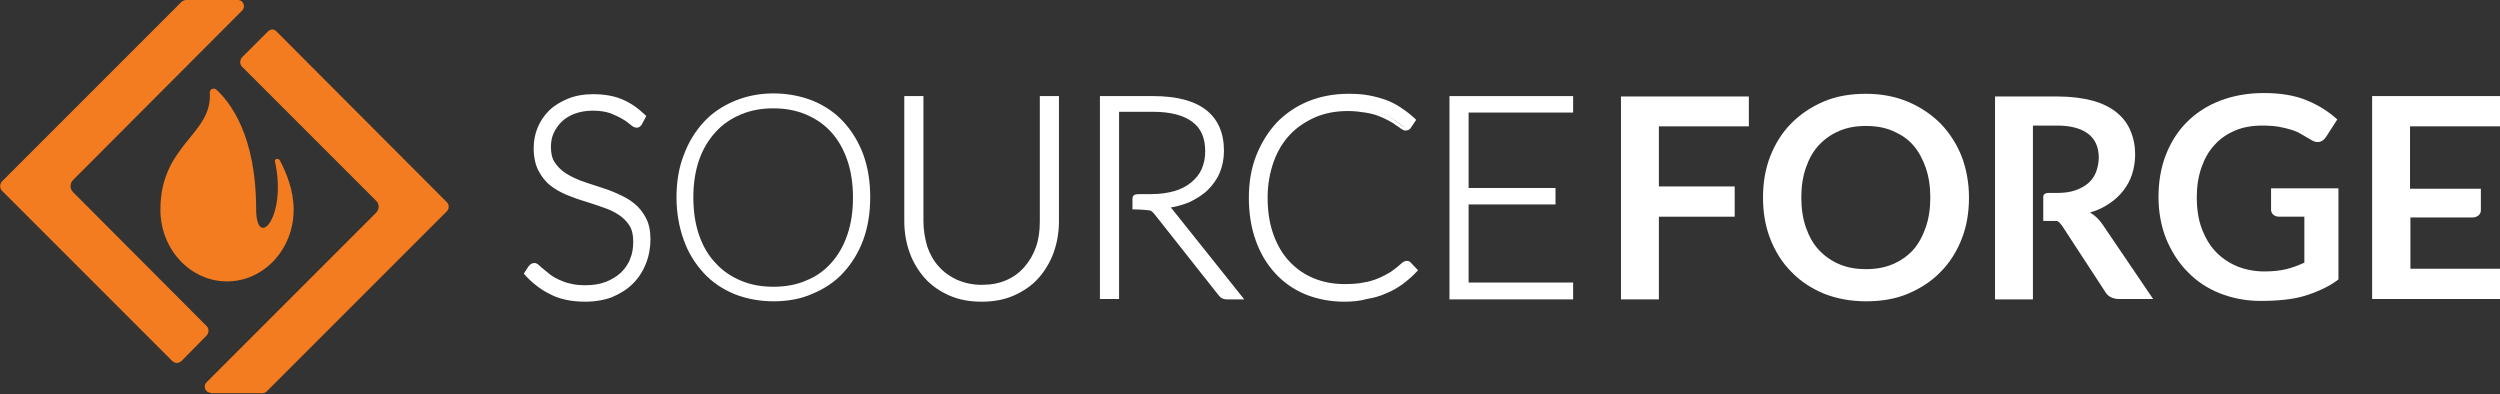 <?xml version="1.0" encoding="UTF-8"?>
<svg  viewBox="0 0 653 103" version="1.1" xmlns="http://www.w3.org/2000/svg" xmlns:xlink="http://www.w3.org/1999/xlink">
    <rect x="0" y="0" width="653" height="103" fill="#333333" stroke="none"/>
    <title>sf-logo-white-full</title>
    <desc>SOURCEFORGE LOGO</desc>
    <g id="Page-1" stroke="none" stroke-width="1" fill="none" fill-rule="evenodd">
        <g id="sf-logo-white-full">
            <path d="M66.9,54.5 C66.9,35.4 60.1,26.7 56.5,23.4 C55.8,22.8 54.7,23.3 54.8,24.3 C55.5,35.1 41.9,37.8 41.9,54.7 C41.9,54.7 41.9,54.8 41.9,54.8 C41.9,65.1 49.7,73.5 59.3,73.5 C68.9,73.5 76.7,65.1 76.7,54.8 C76.7,54.8 76.7,54.7 76.7,54.7 C76.7,49.9 74.9,45.3 73.1,41.9 C72.7,41.2 71.7,41.5 71.8,42.1 C75.1,56.7 66.9,65.7 66.9,54.5 Z" id="Path" fill="#F47C20"></path>
            <path d="M46.2,94.8 C45.8,94.8 45.3,94.6 45,94.3 L0.5,49.8 C-0.1,49.2 -0.1,48.1 0.5,47.4 L47.5,0.4 C47.8,0.2 48.2,0 48.6,0 L62.1,0 C62.9,0 63.4,0.5 63.6,1 C63.8,1.5 63.8,2.2 63.2,2.8 L19.1,47 C18.2,47.9 18.2,49.3 19.1,50.2 L54,85.2 C54.6,85.8 54.6,86.9 54,87.6 L47.3,94.4 C47,94.6 46.6,94.8 46.2,94.8 Z" id="Path" fill="#F47C20"></path>
            <path d="M55.1,102.6 C54.3,102.6 53.8,102.1 53.6,101.6 C53.4,101.1 53.4,100.4 54,99.8 L98.2,55.6 C98.6,55.2 98.9,54.6 98.9,54 C98.9,53.4 98.7,52.8 98.2,52.4 L63.2,17.4 C62.6,16.8 62.6,15.7 63.2,15 L70,8.2 C70.3,7.9 70.7,7.7 71.2,7.7 C71.7,7.7 72,8 72.3,8.3 L116.7,52.8 C117,53.1 117.2,53.5 117.2,54 C117.2,54.5 117,54.9 116.7,55.2 L69.7,102.2 C69.4,102.5 69,102.7 68.5,102.7 L55.1,102.7 L55.1,102.6 Z" id="Path" fill="#F47C20"></path>
            <g id="Group" transform="translate(136, 24)" fill="#FFFFFF">
                <g>
                    <path d="M31.2,8 C31,8.4 30.7,8.6 30.2,8.6 C29.9,8.6 29.5,8.4 29,7.9 C28.5,7.4 27.8,6.9 27,6.4 C26.1,5.8 25.1,5.3 23.8,4.9 C22.5,4.4 20.9,4.2 19,4.2 C17.1,4.2 15.5,4.5 14,5 C12.6,5.5 11.4,6.3 10.4,7.2 C9.4,8.1 8.7,9.2 8.2,10.4 C7.7,11.6 7.4,12.9 7.4,14.2 C7.4,16 7.8,17.4 8.5,18.6 C9.2,19.7 10.2,20.7 11.5,21.5 C12.7,22.3 14.1,23 15.7,23.5 C17.3,24.1 18.9,24.6 20.5,25.1 C22.1,25.6 23.7,26.2 25.3,26.9 C26.9,27.5 28.2,28.4 29.5,29.3 C30.8,30.2 31.7,31.5 32.5,32.9 C33.2,34.3 33.6,36.1 33.6,38.2 C33.6,40.4 33.2,42.4 32.5,44.3 C31.8,46.2 30.7,47.9 29.3,49.3 C27.9,50.7 26.1,51.8 24.1,52.7 C22,53.5 19.7,53.9 17.1,53.9 C13.7,53.9 10.7,53.3 8.3,52.1 C5.8,50.9 3.7,49.2 1.8,47.1 L2.8,45.5 C3.1,45.1 3.4,45 3.8,45 C4,45 4.3,45.1 4.6,45.4 C4.9,45.7 5.4,46.1 5.8,46.5 C6.3,46.9 6.9,47.4 7.6,47.9 C8.3,48.4 9.1,48.9 10,49.3 C10.9,49.7 11.9,50.1 13.1,50.4 C14.3,50.7 15.6,50.8 17.1,50.8 C19.2,50.8 21,50.5 22.6,49.9 C24.2,49.3 25.6,48.4 26.7,47.4 C27.8,46.4 28.7,45 29.3,43.6 C29.9,42.1 30.2,40.5 30.2,38.9 C30.2,37.1 29.8,35.6 29.1,34.4 C28.4,33.2 27.4,32.2 26.1,31.4 C24.9,30.6 23.5,29.9 21.9,29.4 C20.3,28.9 18.7,28.3 17.1,27.8 C15.5,27.3 13.9,26.7 12.3,26.1 C10.7,25.5 9.4,24.7 8.1,23.7 C6.9,22.7 5.9,21.5 5.1,20 C4.4,18.5 4,16.7 4,14.4 C4,12.7 4.3,11 5,9.4 C5.7,7.8 6.6,6.4 7.9,5.1 C9.2,3.9 10.7,2.9 12.6,2.1 C14.5,1.4 16.6,1 19,1 C21.7,1 24.1,1.4 26.3,2.3 C28.4,3.2 30.4,4.5 32.2,6.2 L31.2,8 Z" id="Path"></path>
                    <path d="M16.9,54.8 C13.4,54.8 10.3,54.2 7.8,52.9 C5.3,51.7 3,49.9 1.1,47.8 L0.8,47.5 L2.1,45.5 C2.7,44.8 3.2,44.7 3.6,44.7 C4,44.7 4.4,44.9 4.8,45.3 C5.1,45.6 5.6,46 6.1,46.4 C6.6,46.8 7.2,47.3 7.8,47.8 C8.5,48.3 9.2,48.7 10.1,49.1 C11,49.5 12,49.9 13.1,50.1 C14.2,50.4 15.5,50.5 17,50.5 C19,50.5 20.8,50.2 22.3,49.6 C23.8,49 25.1,48.2 26.2,47.2 C27.2,46.2 28.1,45 28.6,43.6 C29.2,42.2 29.4,40.7 29.4,39.1 C29.4,37.4 29.1,36 28.4,34.9 C27.7,33.8 26.8,32.9 25.6,32.1 C24.4,31.3 23.1,30.7 21.6,30.2 C20.1,29.7 18.5,29.1 16.8,28.6 C15.1,28.1 13.5,27.5 12,26.9 C10.4,26.2 8.9,25.4 7.7,24.4 C6.4,23.4 5.4,22 4.6,20.5 C3.8,18.9 3.4,17 3.4,14.7 C3.4,12.9 3.7,11.1 4.4,9.4 C5.1,7.7 6.1,6.2 7.4,4.9 C8.7,3.6 10.4,2.6 12.3,1.8 C14.2,1 16.5,0.6 18.9,0.6 C21.7,0.6 24.2,1 26.4,1.9 C28.6,2.8 30.6,4.2 32.5,6 L32.8,6.3 L31.7,8.4 C31.1,9.5 30,9.8 28.6,8.5 C28.1,8.1 27.5,7.6 26.6,7.1 C25.8,6.6 24.7,6.1 23.5,5.6 C22.3,5.2 20.8,4.9 18.9,4.9 C17.1,4.9 15.5,5.2 14.1,5.7 C12.8,6.2 11.6,6.9 10.7,7.8 C9.8,8.7 9.1,9.7 8.6,10.8 C8.1,11.9 7.9,13.2 7.9,14.4 C7.9,16 8.2,17.4 8.9,18.4 C9.6,19.5 10.5,20.4 11.7,21.2 C12.9,22 14.2,22.6 15.7,23.2 C17.2,23.7 18.8,24.3 20.5,24.8 C22.1,25.3 23.8,25.9 25.3,26.6 C26.9,27.3 28.4,28.1 29.6,29.1 C30.9,30.1 31.9,31.4 32.7,32.9 C33.5,34.4 33.9,36.3 33.9,38.5 C33.9,40.7 33.5,42.9 32.7,44.9 C31.9,46.9 30.8,48.6 29.3,50.1 C27.8,51.6 26,52.7 23.9,53.6 C22.1,54.3 19.6,54.8 16.9,54.8 Z M2.4,47.3 C4.1,49.2 6.1,50.7 8.4,51.8 C10.8,53 13.7,53.6 17,53.6 C19.5,53.6 21.8,53.2 23.8,52.4 C25.8,51.6 27.4,50.5 28.8,49.2 C30.1,47.9 31.2,46.2 31.9,44.4 C32.6,42.6 33,40.6 33,38.5 C33,36.5 32.6,34.8 32,33.4 C31.3,32.1 30.4,30.9 29.2,30 C28,29.1 26.7,28.3 25.2,27.6 C23.7,27 22.1,26.4 20.5,25.8 C18.9,25.3 17.3,24.7 15.7,24.2 C14.1,23.6 12.7,22.9 11.4,22.1 C10.1,21.3 9.1,20.2 8.3,19 C7.5,17.8 7.1,16.2 7.1,14.3 C7.1,12.9 7.4,11.5 7.9,10.2 C8.4,8.9 9.2,7.7 10.2,6.8 C11.2,5.8 12.5,5 14,4.5 C15.5,3.9 17.3,3.7 19.2,3.7 C21.1,3.7 22.8,3.9 24.2,4.4 C25.5,4.9 26.7,5.4 27.5,6 C28.4,6.6 29.1,7.1 29.6,7.6 C30.2,8.1 30.4,8.1 30.4,8.1 C30.5,8.1 30.7,8.1 30.8,7.8 L31.5,6.5 C29.9,5 28.1,3.8 26.2,3 C24.1,2.2 21.8,1.8 19.2,1.8 C16.9,1.8 14.8,2.2 13,2.9 C11.2,3.6 9.7,4.6 8.5,5.7 C7.3,6.9 6.4,8.2 5.7,9.8 C5.1,11.3 4.8,12.9 4.8,14.6 C4.8,16.7 5.2,18.5 5.9,19.9 C6.6,21.3 7.5,22.5 8.7,23.4 C9.9,24.3 11.2,25.1 12.7,25.7 C14.2,26.3 15.8,26.9 17.4,27.4 C19,27.9 20.6,28.4 22.2,29 C23.8,29.6 25.2,30.2 26.5,31.1 C27.8,31.9 28.9,33 29.6,34.3 C30.4,35.6 30.8,37.2 30.8,39.2 C30.8,41 30.5,42.6 29.9,44.2 C29.3,45.8 28.4,47.1 27.2,48.2 C26,49.3 24.6,50.2 22.9,50.9 C21.2,51.5 19.3,51.9 17.2,51.9 C15.7,51.9 14.3,51.7 13,51.4 C11.8,51.1 10.7,50.7 9.8,50.3 C8.9,49.9 8,49.4 7.3,48.8 C6.6,48.3 6,47.8 5.5,47.4 C5,47 4.6,46.6 4.3,46.3 C4,46 3.8,46 3.8,46 C3.7,46 3.5,46 3.3,46.3 L2.4,47.3 Z" id="Shape" fill-rule="nonzero"></path>
                </g>
                <g transform="translate(40, 0)" fill-rule="nonzero" id="Shape">
                    <path d="M50.7,27.6 C50.7,31.6 50.1,35.2 48.9,38.5 C47.7,41.8 46,44.6 43.8,46.9 C41.6,49.2 39,51 36,52.3 C33,53.6 29.6,54.2 25.9,54.2 C22.3,54.2 18.9,53.6 15.9,52.3 C12.9,51 10.3,49.3 8.1,46.9 C5.9,44.6 4.2,41.8 3,38.5 C1.8,35.2 1.2,31.6 1.2,27.6 C1.2,23.6 1.8,20 3,16.7 C4.2,13.4 5.9,10.6 8.1,8.3 C10.3,6 12.9,4.2 15.9,2.9 C18.9,1.6 22.3,1 25.9,1 C29.6,1 33,1.6 36,2.9 C39,4.2 41.6,5.9 43.8,8.3 C46,10.6 47.7,13.4 48.9,16.7 C50.1,20 50.7,23.6 50.7,27.6 Z M46.8,27.6 C46.8,24 46.3,20.7 45.3,17.8 C44.3,14.9 42.9,12.5 41.1,10.5 C39.3,8.5 37.1,7 34.5,5.9 C31.9,4.8 29.1,4.3 26,4.3 C22.9,4.3 20.1,4.8 17.5,5.9 C14.9,7 12.7,8.5 10.9,10.5 C9.1,12.5 7.6,14.9 6.6,17.8 C5.6,20.7 5.1,23.9 5.1,27.6 C5.1,31.2 5.6,34.5 6.6,37.4 C7.6,40.3 9,42.7 10.9,44.7 C12.7,46.7 14.9,48.2 17.5,49.3 C20.1,50.4 22.9,50.9 26,50.9 C29.1,50.9 32,50.4 34.5,49.3 C37.1,48.3 39.3,46.7 41.1,44.7 C42.9,42.7 44.3,40.3 45.3,37.4 C46.3,34.5 46.8,31.3 46.8,27.6 Z"></path>
                    <path d="M26,54.7 C22.3,54.7 18.8,54 15.8,52.8 C12.7,51.5 10,49.7 7.8,47.3 C5.6,44.9 3.8,42.1 2.6,38.7 C1.4,35.4 0.7,31.6 0.7,27.6 C0.7,23.6 1.3,19.8 2.6,16.5 C3.8,13.2 5.6,10.3 7.8,7.9 C10,5.5 12.7,3.7 15.8,2.4 C18.9,1.1 22.3,0.4 26,0.4 C29.8,0.4 33.2,1.1 36.3,2.3 C39.4,3.6 42.1,5.4 44.3,7.8 C46.5,10.2 48.3,13.1 49.5,16.4 C50.7,19.7 51.3,23.4 51.3,27.5 C51.3,31.6 50.7,35.3 49.5,38.6 C48.3,41.9 46.5,44.8 44.3,47.2 C42.1,49.6 39.4,51.4 36.3,52.7 C33.2,54.1 29.7,54.7 26,54.7 Z M26,1.7 C22.5,1.7 19.2,2.3 16.2,3.6 C13.3,4.8 10.7,6.6 8.6,8.8 C6.5,11 4.8,13.8 3.7,17 C2.5,20.2 1.9,23.8 1.9,27.7 C1.9,31.6 2.5,35.2 3.7,38.4 C4.9,41.6 6.5,44.3 8.6,46.6 C10.7,48.8 13.3,50.6 16.2,51.8 C19.1,53 22.4,53.6 26,53.6 C29.6,53.6 32.9,53 35.8,51.8 C38.7,50.6 41.3,48.8 43.4,46.6 C45.5,44.4 47.2,41.6 48.3,38.5 C49.5,35.3 50.1,31.7 50.1,27.8 C50.1,23.9 49.5,20.3 48.3,17.1 C47.1,13.9 45.5,11.2 43.4,8.9 C41.3,6.7 38.7,4.9 35.8,3.7 C32.9,2.3 29.6,1.7 26,1.7 Z"></path>
                </g>
                <g transform="translate(100, 1)">
                    <path d="M20.4,49.9 C22.9,49.9 25.1,49.5 27.1,48.6 C29.1,47.7 30.7,46.5 32.1,45 C33.5,43.5 34.5,41.6 35.2,39.6 C35.9,37.5 36.3,35.3 36.3,32.8 L36.3,0.7 L40,0.7 L40,32.8 C40,35.7 39.5,38.3 38.6,40.8 C37.7,43.3 36.4,45.4 34.7,47.3 C33,49.1 30.9,50.6 28.5,51.6 C26.1,52.6 23.3,53.2 20.3,53.2 C17.3,53.2 14.5,52.7 12.1,51.6 C9.7,50.5 7.6,49.1 5.9,47.3 C4.2,45.5 2.9,43.3 2,40.8 C1.1,38.3 0.6,35.6 0.6,32.8 L0.6,0.7 L4.4,0.7 L4.4,32.7 C4.4,35.1 4.8,37.4 5.5,39.5 C6.2,41.6 7.3,43.4 8.6,44.9 C10,46.4 11.6,47.6 13.6,48.5 C15.6,49.5 17.9,49.9 20.4,49.9 Z" id="Path"></path>
                    <path d="M20.4,53.8 C17.3,53.8 14.5,53.3 12,52.2 C9.5,51.1 7.3,49.6 5.6,47.7 C3.9,45.8 2.5,43.5 1.6,41 C0.7,38.5 0.2,35.7 0.2,32.8 L0.2,0.1 L5.2,0.1 L5.2,32.8 C5.2,35.1 5.6,37.3 6.2,39.4 C6.9,41.4 7.9,43.2 9.2,44.6 C10.5,46.1 12.1,47.2 14,48.1 C15.9,48.9 18,49.4 20.4,49.4 C22.8,49.4 25,49 26.8,48.2 C28.7,47.4 30.3,46.2 31.6,44.7 C32.9,43.2 33.9,41.5 34.6,39.5 C35.3,37.5 35.6,35.3 35.6,32.9 L35.6,0.1 L40.6,0.1 L40.6,32.8 C40.6,35.7 40.1,38.5 39.2,41 C38.3,43.5 36.9,45.8 35.2,47.7 C33.5,49.6 31.3,51.1 28.8,52.2 C26.3,53.3 23.5,53.8 20.4,53.8 Z M1.3,1.3 L1.3,32.8 C1.3,35.6 1.7,38.2 2.6,40.6 C3.5,43 4.7,45.1 6.4,46.9 C8,48.7 10,50.1 12.4,51.1 C14.7,52.1 17.4,52.6 20.4,52.6 C23.3,52.6 26,52.1 28.4,51.1 C30.7,50.1 32.8,48.7 34.4,46.9 C36,45.1 37.3,43 38.2,40.6 C39.1,38.2 39.5,35.6 39.5,32.8 L39.5,1.3 L37,1.3 L37,32.8 C37,35.3 36.6,37.6 35.9,39.8 C35.2,42 34.1,43.9 32.6,45.5 C31.2,47.1 29.4,48.4 27.4,49.3 C25.4,50.2 23,50.7 20.5,50.7 C17.9,50.7 15.6,50.2 13.6,49.3 C11.6,48.4 9.8,47.1 8.4,45.5 C7,43.9 5.9,42 5.2,39.8 C4.5,37.7 4.1,35.3 4.1,32.8 L4.1,1.3 L1.3,1.3 Z" id="Shape" fill-rule="nonzero"></path>
                </g>
                <g transform="translate(151, 1)">
                    <path d="M10.5,26.3 C11.5,26.3 11.4,26.3 11.4,26.3 L13.6,26.3 C15.9,26.3 18,26 19.8,25.5 C21.6,24.9 23.2,24.2 24.4,23.1 C25.7,22.1 26.6,20.8 27.3,19.4 C28,18 28.3,16.3 28.3,14.5 C28.3,10.8 27.1,8.1 24.7,6.3 C22.3,4.5 18.8,3.6 14.1,3.6 L4.6,3.6 L4.6,26.3 L4.6,29.1 L4.6,52.6 L0.9,52.6 L0.9,0.7 L14.1,0.7 C20.1,0.7 24.6,1.9 27.5,4.2 C30.5,6.5 31.9,9.9 31.9,14.4 C31.9,16.4 31.6,18.2 30.9,19.8 C30.2,21.4 29.2,22.9 27.9,24.1 C26.6,25.3 25.1,26.4 23.3,27.1 C21.5,27.9 19.4,28.4 17.2,28.7 C17.8,29.1 18.3,29.6 18.8,30.2 L36.7,52.6 L33.4,52.6 C33,52.6 32.7,52.5 32.4,52.4 C32.1,52.3 31.8,52 31.6,51.7 L15,30.7 C14.6,30.2 14.1,29.8 13.7,29.6 C13.2,29.4 10.3,29.3 9.3,29.3 C9.3,26.6 9.7,26.3 10.5,26.3 Z" id="Path"></path>
                    <path d="M38,53.2 L33.5,53.2 C33,53.2 32.6,53.1 32.2,52.9 C31.8,52.7 31.5,52.4 31.2,52 L14.6,31 C14.2,30.5 13.9,30.2 13.5,30 C13.1,29.9 10.7,29.7 9.4,29.7 L8.8,29.7 L8.8,27.1 C8.8,26.2 9,25.7 10.6,25.7 C11.5,25.7 11.6,25.7 11.6,25.7 L13.8,25.7 C16,25.7 18,25.4 19.8,24.9 C21.5,24.4 23,23.6 24.2,22.6 C25.4,21.6 26.3,20.5 26.9,19.1 C27.5,17.7 27.8,16.2 27.8,14.5 C27.8,11 26.7,8.5 24.4,6.8 C22.1,5.1 18.7,4.2 14.2,4.2 L5.3,4.2 L5.3,53.1 L0.3,53.1 L0.3,0.1 L14.2,0.1 C20.3,0.1 24.9,1.3 28,3.7 C31.1,6.1 32.7,9.7 32.7,14.4 C32.7,16.5 32.3,18.4 31.6,20.1 C30.9,21.8 29.8,23.3 28.5,24.6 C27.2,25.9 25.5,26.9 23.7,27.8 C22.2,28.4 20.6,28.9 18.8,29.2 C19,29.4 19.2,29.6 19.4,29.9 L38,53.2 Z M9.9,28.5 C11,28.5 13.3,28.6 13.9,28.9 C14.5,29.2 15,29.6 15.5,30.2 L32.1,51.2 C32.3,51.5 32.5,51.7 32.7,51.8 C32.9,51.9 33.1,52 33.4,52 L35.4,52 L18.3,30.6 C17.9,30 17.4,29.6 16.9,29.3 L15.4,28.4 L17.2,28.2 C19.4,28 21.4,27.5 23.1,26.7 C24.8,25.9 26.3,25 27.6,23.8 C28.8,22.6 29.8,21.3 30.4,19.7 C31,18.1 31.4,16.4 31.4,14.5 C31.4,10.2 30,7 27.2,4.8 C24.4,2.6 20,1.5 14.2,1.5 L1.6,1.5 L1.6,52 L4.1,52 L4.1,3 L14.2,3 C18.9,3 22.6,3.9 25.1,5.8 C27.7,7.7 29,10.6 29,14.5 C29,16.4 28.6,18.1 28,19.6 C27.3,21.1 26.3,22.4 24.9,23.5 C23.6,24.6 22,25.4 20.1,26 C18.2,26.6 16.1,26.9 13.7,26.9 L11.5,26.9 C11.4,26.9 11.3,26.9 10.6,26.9 C10.3,26.9 10,26.9 9.9,28.5 Z" id="Shape" fill-rule="nonzero"></path>
                </g>
                <g transform="translate(190, 0)">
                    <path d="M41.6,44.8 C41.8,44.8 42.1,44.9 42.2,45.1 L43.7,46.7 C42.6,47.8 41.5,48.9 40.2,49.8 C38.9,50.7 37.5,51.5 36,52.1 C34.5,52.7 32.8,53.2 31.1,53.6 C29.3,54 27.3,54.1 25.2,54.1 C21.6,54.1 18.3,53.5 15.3,52.2 C12.3,50.9 9.7,49.2 7.6,46.8 C5.5,44.5 3.8,41.7 2.6,38.4 C1.4,35.1 0.8,31.5 0.8,27.5 C0.8,23.6 1.4,20 2.7,16.7 C3.9,13.4 5.7,10.7 7.9,8.3 C10.1,6 12.8,4.2 15.9,2.9 C19,1.6 22.5,1 26.2,1 C28.1,1 29.8,1.1 31.4,1.4 C33,1.7 34.4,2.1 35.8,2.6 C37.2,3.1 38.4,3.8 39.6,4.6 C40.8,5.4 42,6.3 43.1,7.3 L42,8.9 C41.8,9.2 41.5,9.3 41.1,9.3 C40.9,9.3 40.6,9.2 40.3,8.9 C40,8.6 39.5,8.3 39,7.9 C38.5,7.5 37.8,7.1 37.1,6.7 C36.4,6.2 35.5,5.8 34.4,5.5 C33.4,5.1 32.2,4.8 30.8,4.5 C29.5,4.2 27.9,4.1 26.2,4.1 C23,4.1 20.1,4.6 17.5,5.7 C14.9,6.8 12.6,8.3 10.7,10.4 C8.8,12.4 7.3,14.9 6.2,17.7 C5.1,20.5 4.6,23.8 4.6,27.4 C4.6,31.1 5.1,34.3 6.2,37.2 C7.3,40.1 8.7,42.5 10.6,44.5 C12.5,46.5 14.7,48 17.2,49.1 C19.7,50.2 22.5,50.7 25.4,50.7 C27.3,50.7 28.9,50.6 30.4,50.3 C31.9,50.1 33.2,49.7 34.4,49.2 C35.6,48.7 36.8,48.1 37.8,47.4 C38.9,46.7 39.9,45.9 40.9,44.9 C41,44.8 41.1,44.7 41.2,44.7 C41.3,44.9 41.5,44.8 41.6,44.8 Z" id="Path"></path>
                    <path d="M25.1,54.8 C21.4,54.8 18,54.1 15,52.9 C11.9,51.6 9.3,49.8 7.1,47.4 C4.9,45 3.2,42.2 2,38.8 C0.8,35.5 0.2,31.7 0.2,27.7 C0.2,23.7 0.8,20 2.1,16.7 C3.4,13.4 5.2,10.5 7.4,8.1 C9.7,5.7 12.5,3.8 15.6,2.5 C18.8,1.2 22.3,0.5 26.2,0.5 C28.1,0.5 29.9,0.6 31.5,0.9 C33.1,1.2 34.6,1.6 36,2.1 C37.4,2.6 38.7,3.3 39.9,4.1 C41.1,4.9 42.3,5.8 43.5,6.9 L43.9,7.3 L42.5,9.4 C42.3,9.7 41.9,10.1 41.1,10.1 C40.7,10.1 40.4,9.9 39.9,9.6 C39.6,9.3 39.1,9 38.6,8.7 C38.1,8.3 37.5,7.9 36.7,7.5 C36,7.1 35.1,6.7 34.1,6.3 C33.1,5.9 31.9,5.6 30.6,5.4 C29.3,5.2 27.8,5 26.1,5 C23,5 20.2,5.5 17.6,6.6 C15.1,7.7 12.8,9.2 11,11.1 C9.2,13 7.7,15.4 6.7,18.2 C5.7,21 5.1,24.2 5.1,27.6 C5.1,31.2 5.6,34.4 6.6,37.2 C7.6,40 9,42.4 10.8,44.3 C12.6,46.2 14.7,47.7 17.2,48.7 C19.6,49.7 22.3,50.2 25.2,50.2 C27,50.2 28.7,50.1 30.1,49.8 C31.5,49.6 32.8,49.2 34,48.7 C35.2,48.2 36.3,47.6 37.3,47 C38.3,46.3 39.3,45.5 40.3,44.6 C40.5,44.4 40.6,44.4 40.8,44.3 C41.3,44 42.1,44.1 42.5,44.6 L44.4,46.6 L44,47 C42.9,48.2 41.7,49.2 40.4,50.2 C39.1,51.1 37.7,52 36.1,52.6 C34.6,53.3 32.9,53.8 31,54.1 C29.3,54.6 27.3,54.8 25.1,54.8 Z M26.2,1.7 C22.5,1.7 19.1,2.3 16.1,3.6 C13.1,4.8 10.4,6.6 8.3,8.9 C6.1,11.2 4.4,13.9 3.2,17.1 C2,20.3 1.4,23.8 1.4,27.7 C1.4,31.6 2,35.2 3.2,38.4 C4.4,41.6 6,44.3 8.1,46.6 C10.2,48.8 12.7,50.6 15.6,51.8 C18.5,53 21.7,53.6 25.2,53.6 C27.3,53.6 29.2,53.4 31,53.1 C32.7,52.8 34.4,52.3 35.8,51.6 C37.3,51 38.6,50.2 39.8,49.3 C40.9,48.5 41.9,47.6 42.8,46.7 L41.7,45.5 C41.6,45.4 41.5,45.4 41.4,45.5 C41.3,45.5 41.2,45.6 41.1,45.7 C40.1,46.6 39,47.5 37.9,48.2 C36.8,48.9 35.6,49.6 34.4,50.1 C33.1,50.6 31.7,51 30.3,51.2 C28.8,51.4 27.1,51.6 25.2,51.6 C22.2,51.6 19.3,51 16.7,50 C14.1,48.9 11.8,47.3 9.9,45.3 C8,43.3 6.5,40.7 5.4,37.8 C4.3,34.9 3.8,31.5 3.8,27.8 C3.8,24.2 4.3,20.9 5.4,17.9 C6.5,15 8,12.4 10,10.4 C12,8.3 14.3,6.7 17,5.6 C19.7,4.5 22.7,3.9 25.9,3.9 C27.6,3.9 29.2,4 30.6,4.3 C32,4.6 33.2,4.9 34.3,5.3 C35.4,5.7 36.3,6.1 37.1,6.6 C37.9,7.1 38.5,7.5 39,7.9 C39.5,8.3 40,8.6 40.3,8.9 C40.6,9.2 40.8,9.2 40.8,9.2 C41.1,9.2 41.2,9.1 41.2,9 L42,7.8 C41,6.9 40,6.2 39,5.5 C37.8,4.7 36.6,4.1 35.3,3.6 C34,3.1 32.5,2.7 31,2.4 C29.7,1.9 28,1.7 26.2,1.7 Z" id="Shape" fill-rule="nonzero"></path>
                </g>
                <g transform="translate(242, 1)">
                    <polygon id="Path" points="32.3 0.7 32.3 3.8 5 3.8 5 24.8 27.7 24.8 27.7 27.8 5 27.8 5 49.4 32.3 49.4 32.3 52.5 1.2 52.5 1.2 0.7"></polygon>
                    <path d="M32.9,53.2 L0.6,53.2 L0.6,0.1 L32.9,0.1 L32.9,4.4 L5.6,4.4 L5.6,24.1 L28.3,24.1 L28.3,28.4 L5.6,28.4 L5.6,48.8 L32.9,48.8 L32.9,53.2 Z M1.8,52 L31.7,52 L31.7,50.1 L4.4,50.1 L4.4,27.2 L27.1,27.2 L27.1,25.4 L4.4,25.4 L4.4,3.2 L31.7,3.2 L31.7,1.3 L1.8,1.3 L1.8,52 Z" id="Shape" fill-rule="nonzero"></path>
                </g>
                <polygon id="Path" points="320.8 1.1 320.8 9 297.3 9 297.3 24.7 317.1 24.7 317.1 32.6 297.3 32.6 297.3 54.2 287.4 54.2 287.4 1.2 320.8 1.2"></polygon>
                <path d="M378.3,27.6 C378.3,31.5 377.7,35.1 376.4,38.4 C375.1,41.7 373.3,44.6 370.9,47 C368.6,49.4 365.7,51.3 362.4,52.7 C359.1,54.1 355.4,54.7 351.4,54.7 C347.4,54.7 343.7,54 340.4,52.7 C337.1,51.3 334.3,49.5 331.9,47 C329.5,44.6 327.7,41.7 326.4,38.4 C325.1,35.1 324.5,31.5 324.5,27.6 C324.5,23.7 325.1,20.1 326.4,16.8 C327.7,13.5 329.5,10.6 331.9,8.2 C334.3,5.8 337.1,3.9 340.4,2.5 C343.7,1.1 347.4,0.5 351.4,0.5 C355.4,0.5 359.1,1.2 362.4,2.6 C365.7,4 368.5,5.9 370.9,8.3 C373.2,10.7 375.1,13.6 376.4,16.9 C377.6,20.1 378.3,23.7 378.3,27.6 Z M368.2,27.6 C368.2,24.7 367.8,22.1 367,19.8 C366.2,17.5 365.1,15.5 363.7,13.9 C362.3,12.3 360.5,11.1 358.4,10.2 C356.3,9.3 354,8.9 351.4,8.9 C348.8,8.9 346.5,9.3 344.4,10.2 C342.3,11.1 340.6,12.3 339.1,13.9 C337.6,15.5 336.5,17.5 335.7,19.8 C334.9,22.1 334.5,24.7 334.5,27.6 C334.5,30.5 334.9,33.1 335.7,35.4 C336.5,37.7 337.6,39.7 339.1,41.3 C340.6,42.9 342.3,44.1 344.4,45 C346.5,45.9 348.8,46.3 351.4,46.3 C354,46.3 356.3,45.9 358.4,45 C360.5,44.1 362.2,42.9 363.7,41.3 C365.1,39.7 366.2,37.7 367,35.4 C367.8,33.1 368.2,30.5 368.2,27.6 Z" id="Shape" fill-rule="nonzero"></path>
                <path d="M398.9,26.4 L401.2,26.4 C403.1,26.4 404.7,26.2 406.1,25.7 C407.5,25.2 408.6,24.6 409.5,23.8 C410.4,23 411.1,22 411.5,20.9 C411.9,19.8 412.2,18.5 412.2,17.2 C412.2,14.5 411.3,12.4 409.5,11 C407.7,9.6 405,8.8 401.4,8.8 L395,8.8 L395,26.4 L395,33.5 L395,54.2 L385.1,54.2 L385.1,1.2 L401.3,1.2 C404.9,1.2 408,1.6 410.6,2.3 C413.2,3 415.3,4.1 416.9,5.4 C418.5,6.7 419.8,8.4 420.5,10.2 C421.3,12.1 421.7,14.1 421.7,16.4 C421.7,18.2 421.4,19.9 420.9,21.5 C420.4,23.1 419.6,24.5 418.6,25.8 C417.6,27.1 416.4,28.2 414.9,29.2 C413.4,30.2 411.8,31 409.9,31.5 C411.1,32.2 412.2,33.2 413.1,34.5 L426.4,54.1 L417.5,54.1 C416.6,54.1 415.9,53.9 415.3,53.6 C414.7,53.3 414.2,52.8 413.8,52.1 C413.8,52.1 402.7,35.1 402.7,35.1 C402.4,34.7 401.8,33.8 401.2,33.7 C400,33.7 398.8,33.7 397.7,33.7 C397.7,33.7 397.7,27.7 397.7,27.3 C397.8,26.4 398.9,26.4 398.9,26.4 Z" id="Path"></path>
                <path d="M455.4,46.9 C457.6,46.9 459.6,46.7 461.2,46.3 C462.8,45.9 464.4,45.3 465.9,44.6 L465.9,32.6 L459.3,32.6 C458.7,32.6 458.2,32.4 457.8,32.1 C457.4,31.7 457.2,31.3 457.2,30.8 L457.2,25.2 L474.8,25.2 L474.8,49 C473.5,50 472.1,50.8 470.6,51.5 C469.1,52.2 467.6,52.8 465.9,53.3 C464.2,53.8 462.5,54.1 460.6,54.3 C458.7,54.5 456.7,54.6 454.5,54.6 C450.6,54.6 447.1,53.9 443.8,52.6 C440.5,51.3 437.7,49.4 435.4,47 C433,44.6 431.2,41.7 429.8,38.4 C428.5,35.1 427.8,31.4 427.8,27.5 C427.8,23.5 428.4,19.9 429.7,16.5 C431,13.2 432.8,10.3 435.2,7.9 C437.6,5.5 440.5,3.6 443.9,2.3 C447.3,1 451.1,0.3 455.3,0.3 C459.6,0.3 463.4,0.9 466.5,2.2 C469.7,3.5 472.3,5.2 474.5,7.2 L471.6,11.7 C471,12.6 470.3,13.1 469.4,13.1 C468.8,13.1 468.2,12.9 467.6,12.5 C466.8,12 466,11.6 465.2,11.1 C464.4,10.6 463.5,10.2 462.5,9.9 C461.5,9.6 460.4,9.3 459.2,9.1 C458,8.9 456.5,8.8 454.9,8.8 C452.3,8.8 449.9,9.2 447.8,10.1 C445.7,11 443.9,12.2 442.4,13.9 C440.9,15.5 439.8,17.5 439,19.8 C438.2,22.1 437.8,24.7 437.8,27.5 C437.8,30.6 438.2,33.3 439.1,35.7 C440,38.1 441.2,40.1 442.7,41.7 C444.2,43.3 446.1,44.6 448.2,45.5 C450.3,46.4 452.9,46.9 455.4,46.9 Z" id="Path"></path>
                <path d="M509.7,32.8 L493.6,32.8 L493.6,46.2 L517,46.2 L517,54.1 L483.6,54.1 L483.6,1.1 L517,1.1 L517,9 L493.5,9 L493.5,25.3 L512,25.3 L512,31.1 C512,31.1 511.9,32.8 509.7,32.8 Z" id="Path"></path>
            </g>
        </g>
    </g>
</svg>